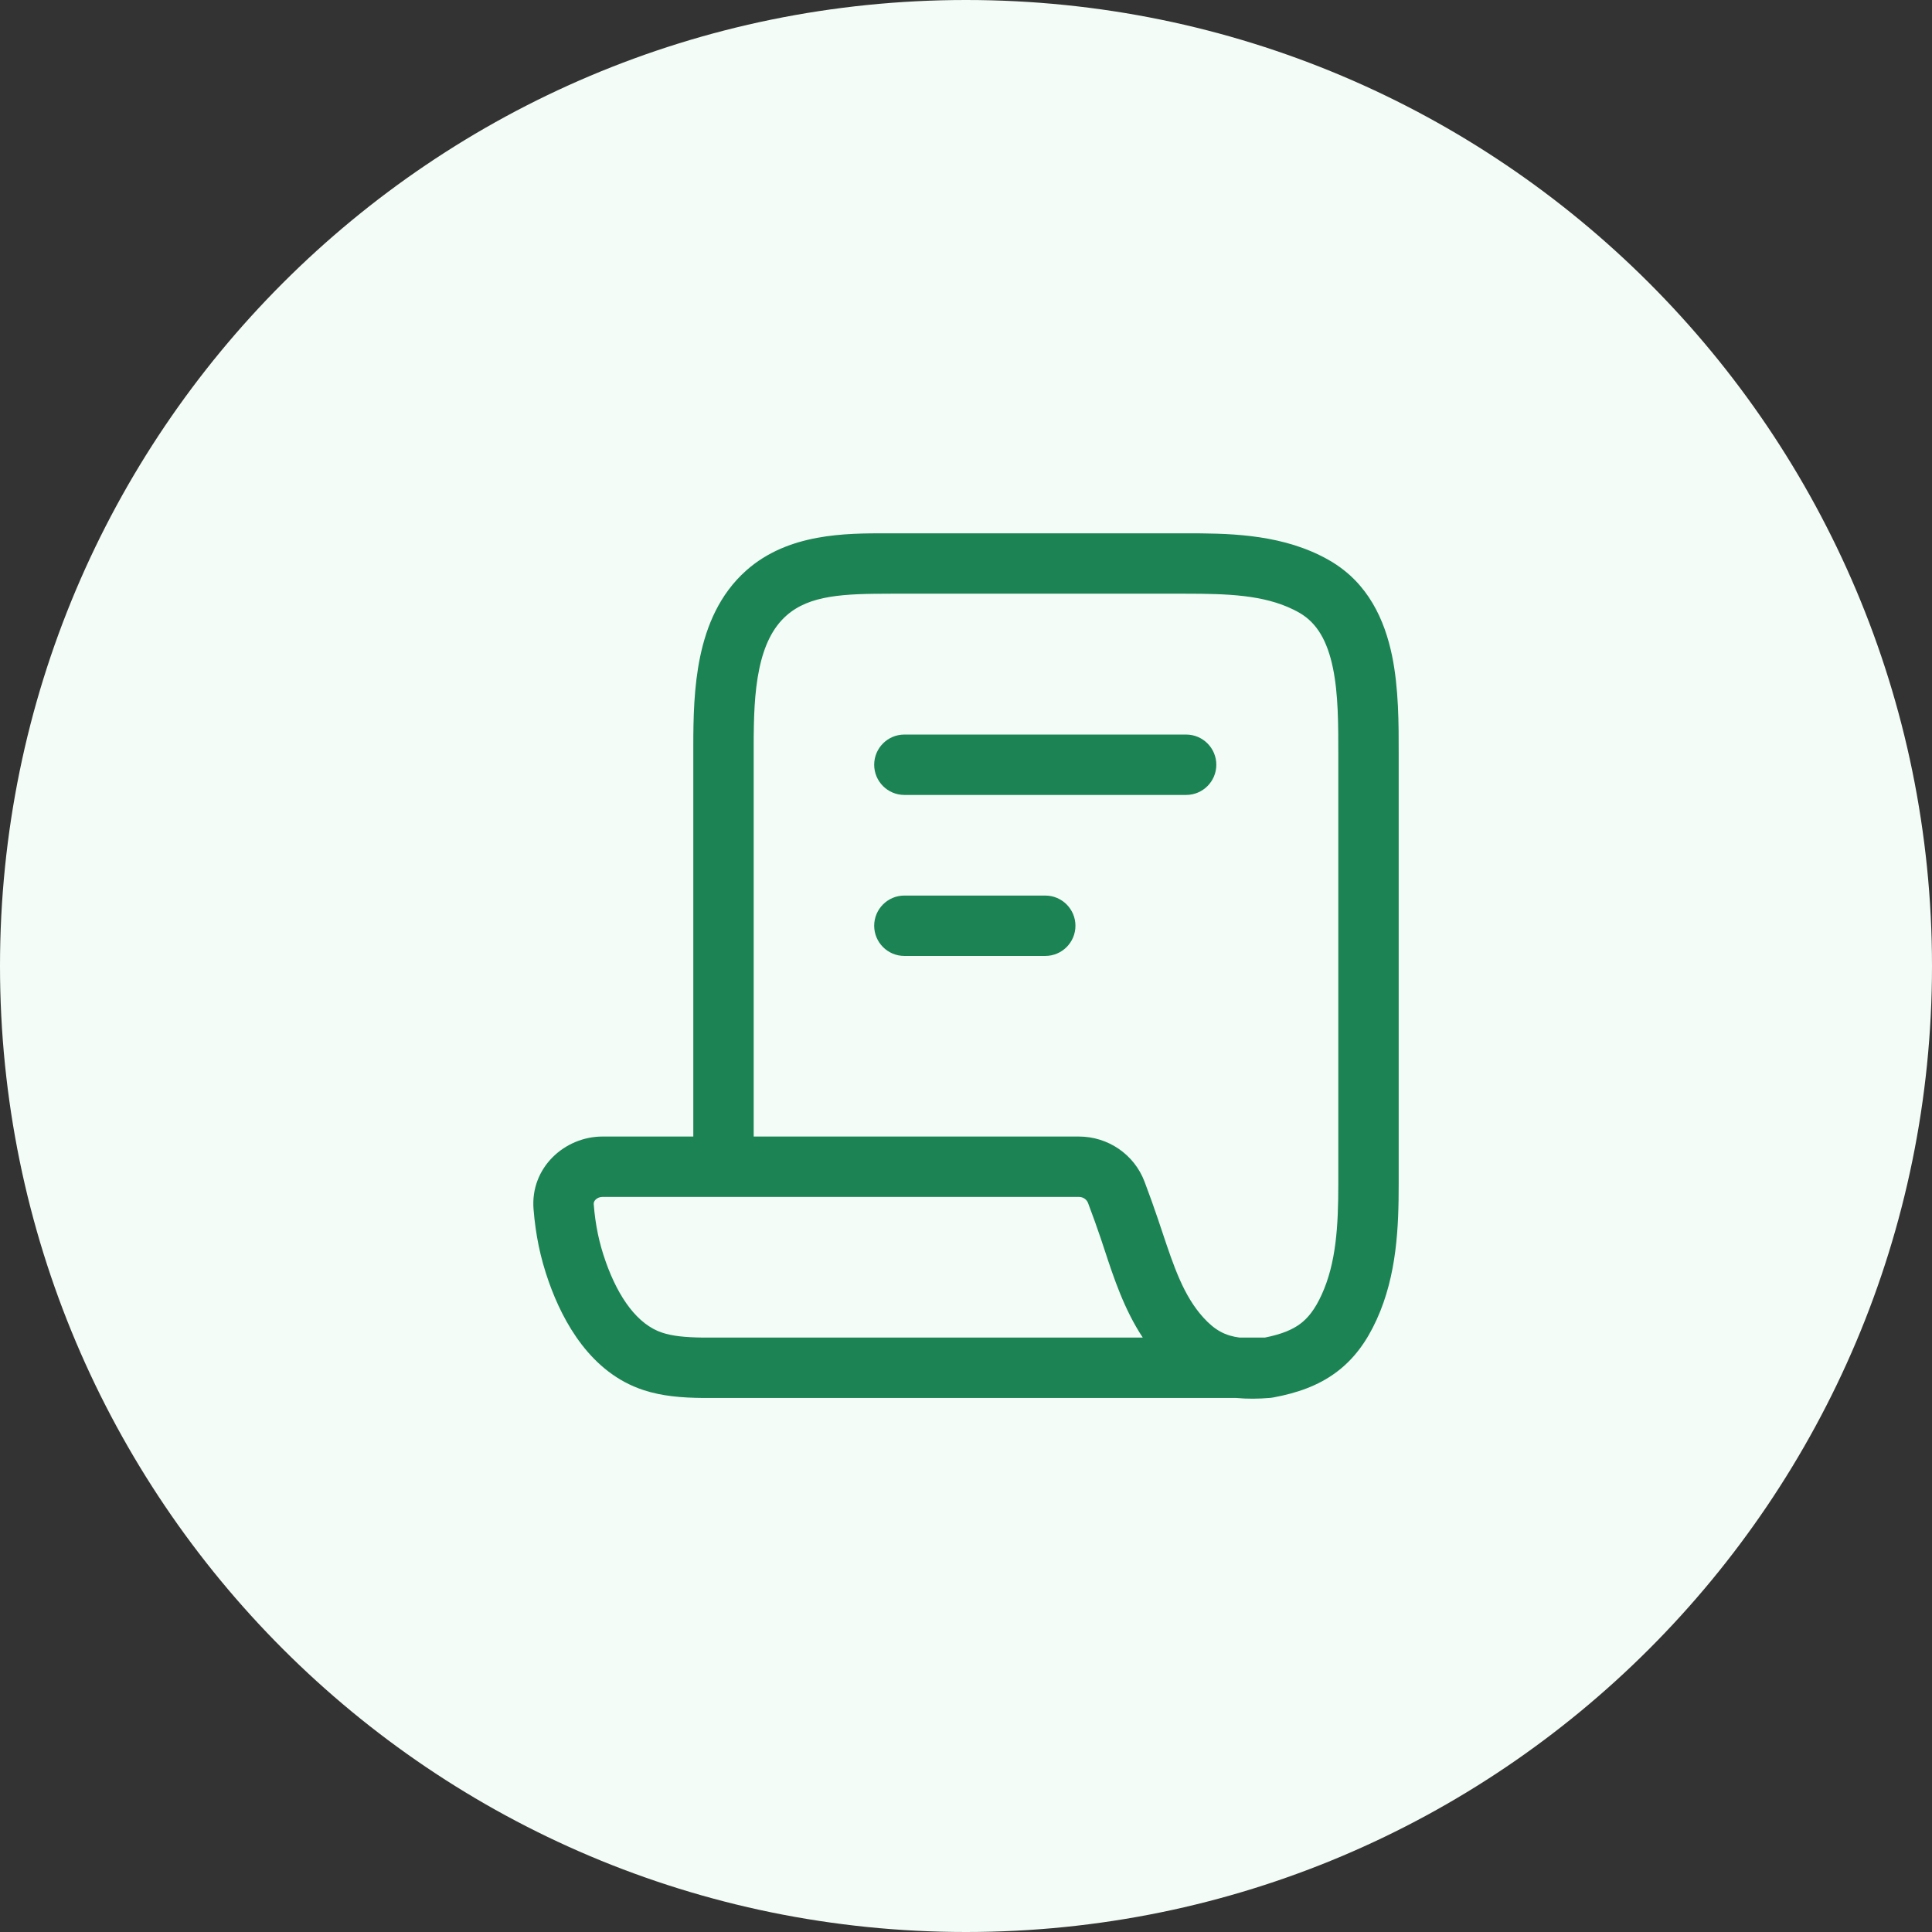 <svg width="48" height="48" viewBox="0 0 48 48" fill="none" xmlns="http://www.w3.org/2000/svg">
<rect x="0" y="0" width="48" height="48" fill="#333333" stroke="none"/>
<path d="M0 24C0 10.745 10.745 0 24 0C37.255 0 48 10.745 48 24C48 37.255 37.255 48 24 48C10.745 48 0 37.255 0 24Z" fill="#F3FCF6"/>
<path d="M21.719 19C21.719 18.586 22.055 18.25 22.469 18.25H29.469C29.883 18.25 30.219 18.586 30.219 19C30.219 19.414 29.883 19.75 29.469 19.75H22.469C22.055 19.75 21.719 19.414 21.719 19Z" fill="#1B8354"/>
<path d="M22.469 22.25C22.055 22.25 21.719 22.586 21.719 23C21.719 23.414 22.055 23.75 22.469 23.75H25.969C26.383 23.75 26.719 23.414 26.719 23C26.719 22.586 26.383 22.25 25.969 22.25H22.469Z" fill="#1B8354"/>
<path fill-rule="evenodd" clip-rule="evenodd" d="M17.225 28.237V18.532C17.225 17.86 17.238 17.064 17.396 16.31C17.555 15.55 17.875 14.764 18.542 14.172C19.585 13.247 21.01 13.249 22.037 13.25L29.451 13.25C30.454 13.25 31.693 13.257 32.793 13.797C32.883 13.841 32.971 13.888 33.055 13.938C33.995 14.49 34.402 15.407 34.585 16.291C34.752 17.102 34.751 17.994 34.75 18.731L34.75 29.417C34.75 30.46 34.709 31.677 34.202 32.787C33.958 33.323 33.643 33.766 33.19 34.1C32.743 34.431 32.22 34.611 31.632 34.72C31.608 34.724 31.584 34.728 31.56 34.73C31.267 34.755 30.986 34.758 30.716 34.732H17.467C16.936 34.727 16.453 34.688 15.99 34.537C14.682 34.11 13.991 32.852 13.636 31.85C13.422 31.246 13.308 30.68 13.256 30.045C13.171 29.01 14.029 28.237 14.969 28.237H17.225ZM22.14 14.75C20.96 14.75 20.113 14.784 19.538 15.294C19.198 15.595 18.985 16.037 18.864 16.617C18.741 17.203 18.725 17.859 18.725 18.532V28.237H26.805C27.524 28.237 28.18 28.677 28.437 29.362C28.566 29.704 28.673 30.003 28.768 30.285C28.803 30.386 28.836 30.486 28.868 30.583C29.165 31.473 29.405 32.194 29.9 32.738C30.186 33.052 30.444 33.187 30.798 33.232H31.425C31.844 33.149 32.108 33.035 32.299 32.894C32.494 32.75 32.668 32.536 32.837 32.165C33.196 31.379 33.25 30.457 33.25 29.417L33.25 18.773C33.25 17.995 33.251 17.248 33.116 16.594C32.977 15.925 32.723 15.483 32.295 15.231C32.245 15.202 32.191 15.172 32.132 15.144C31.391 14.78 30.501 14.75 29.451 14.75H22.14ZM28.392 33.232C27.93 32.534 27.668 31.738 27.447 31.066C27.413 30.963 27.38 30.862 27.347 30.765C27.259 30.502 27.157 30.22 27.033 29.89C27 29.802 26.912 29.737 26.805 29.737H14.969C14.896 29.737 14.835 29.766 14.796 29.806C14.76 29.842 14.747 29.881 14.751 29.922C14.793 30.44 14.883 30.878 15.05 31.349C15.368 32.247 15.843 32.911 16.455 33.111C16.7 33.191 17.001 33.227 17.478 33.232H28.392Z" fill="#1B8354"/>
</svg>
